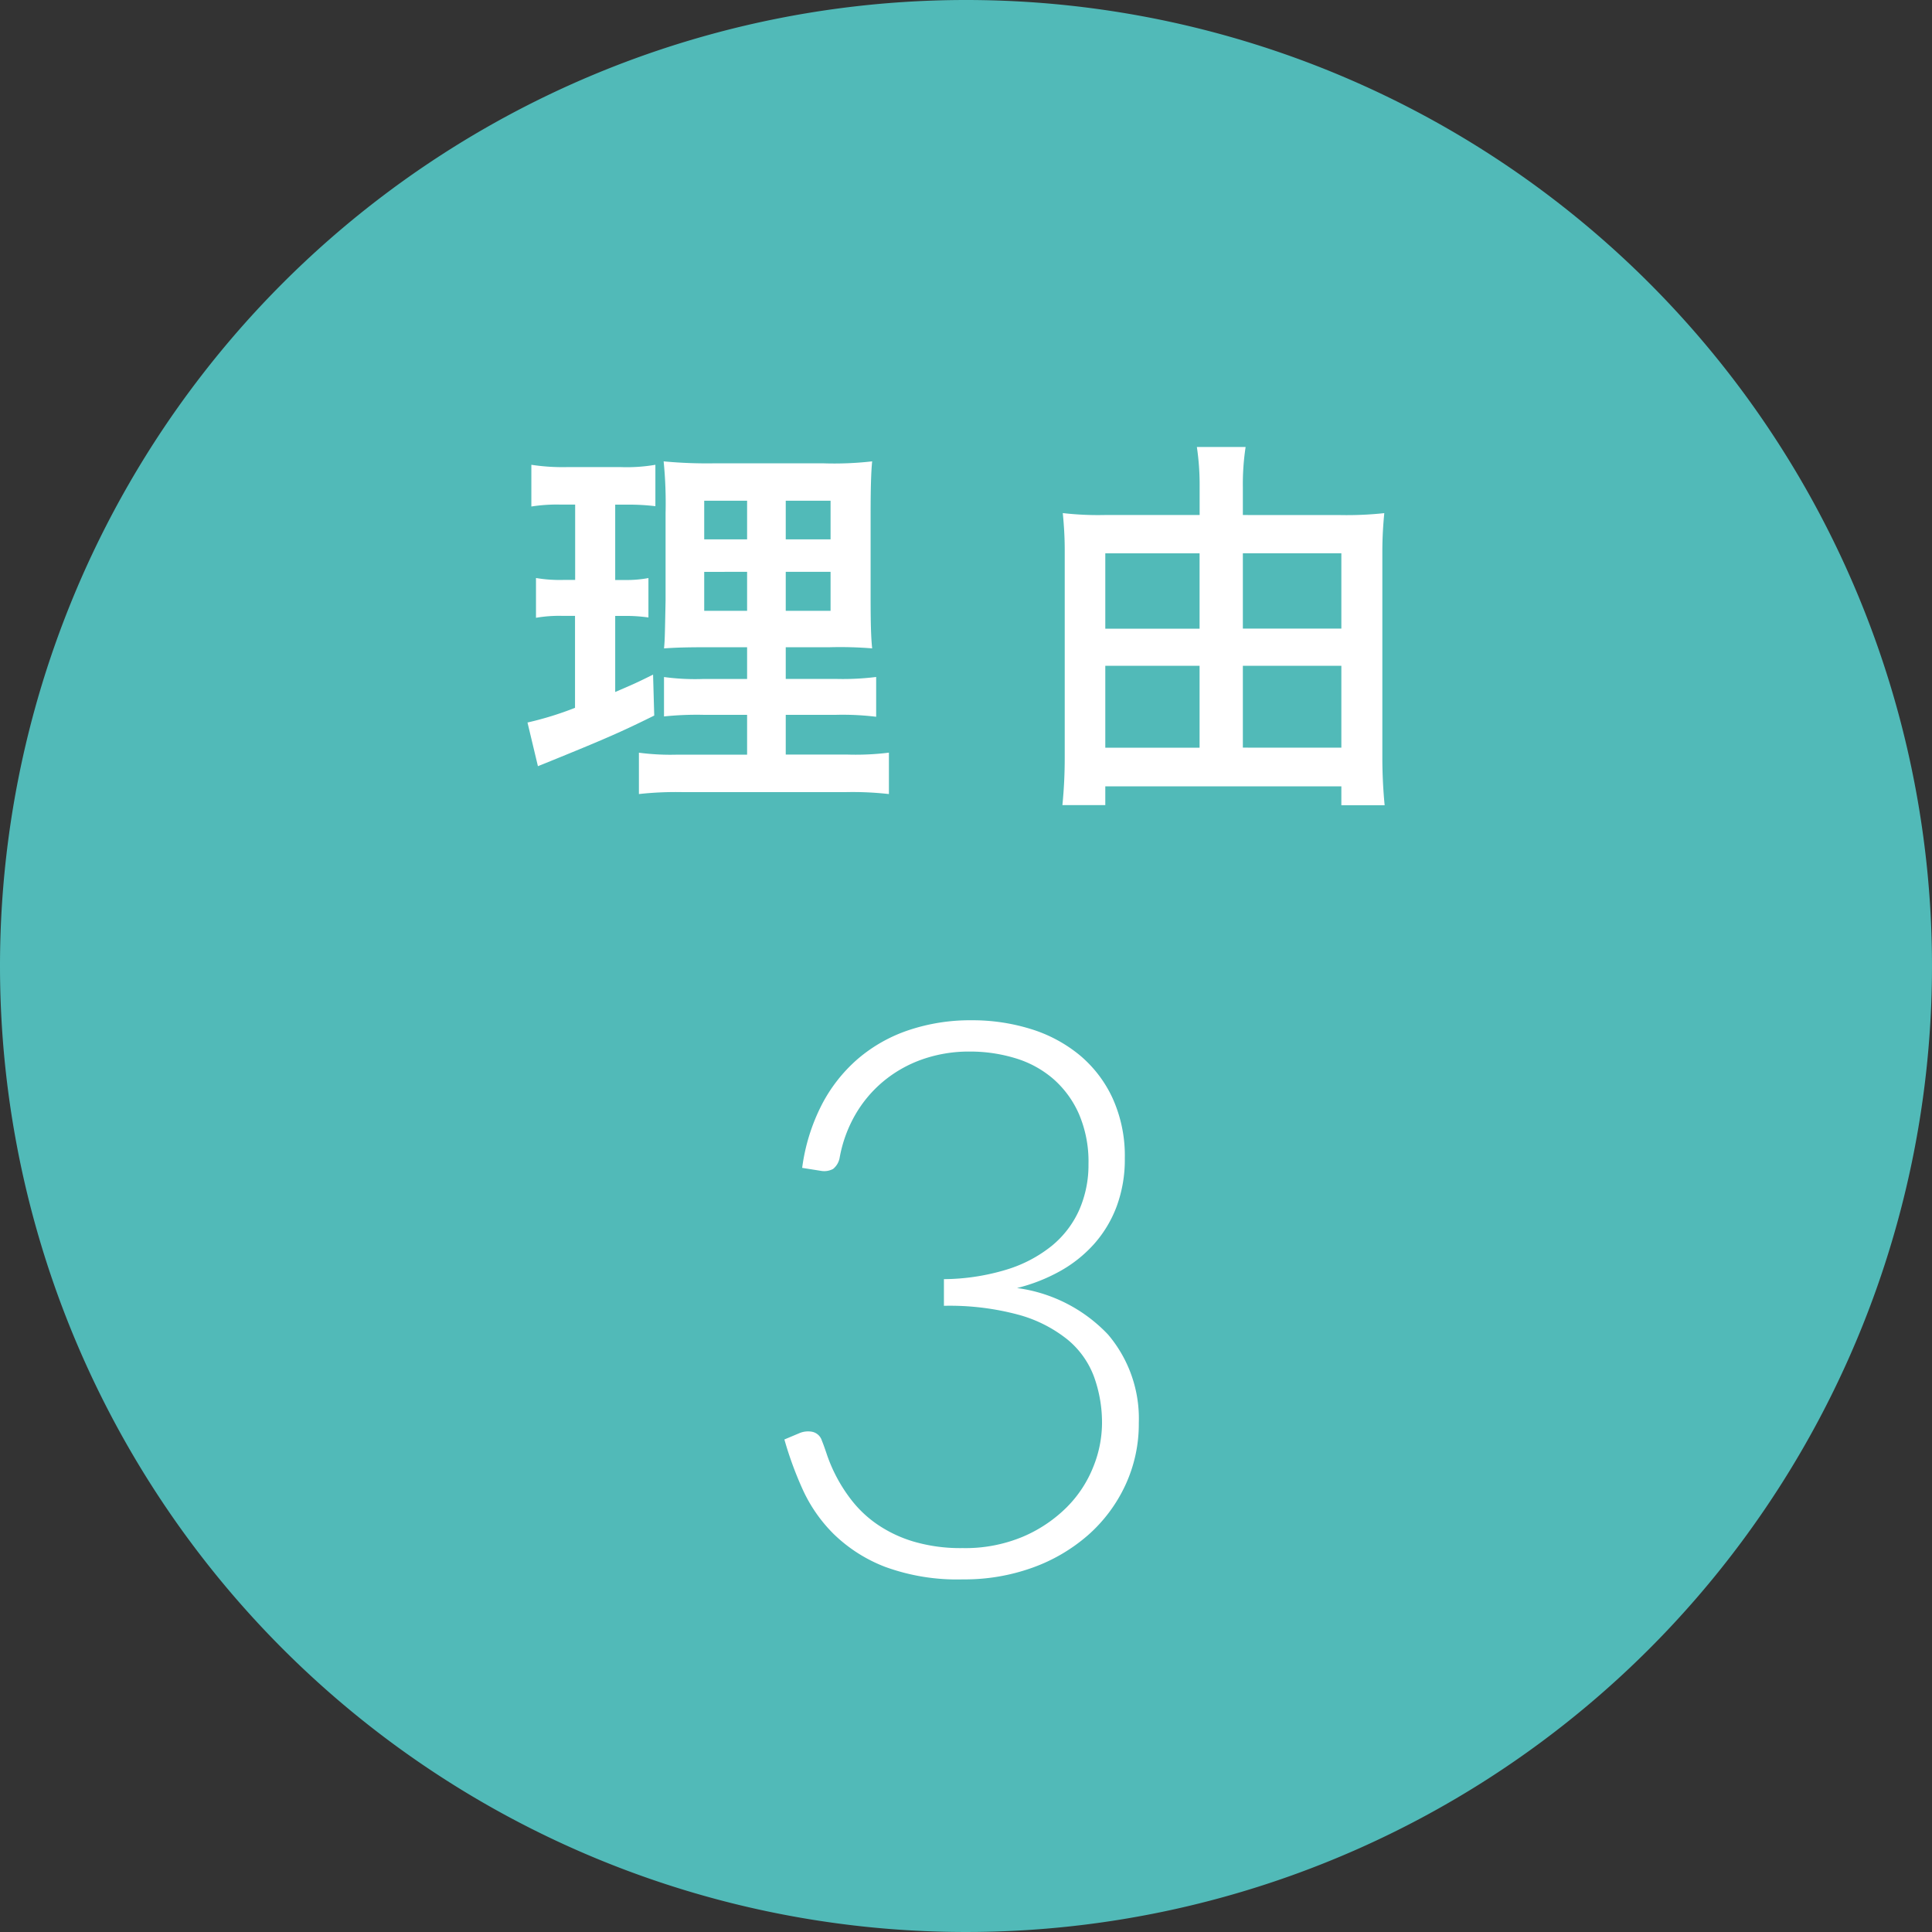 <svg xmlns="http://www.w3.org/2000/svg" width="70" height="70" viewBox="0 0 70 70">
  <rect x="0" y="0" width="70" height="70" fill="#333333" stroke="none"/>
  <g id="グループ_5651" data-name="グループ 5651" transform="translate(-25 -4765)">
    <path id="パス_3570" data-name="パス 3570" d="M35,0A35,35,0,1,1,0,35,35,35,0,0,1,35,0Z" transform="translate(25 4765)" fill="#51bab8"/>
    <path id="パス_4680" data-name="パス 4680" d="M-7.931-.658h-2.506a8.829,8.829,0,0,1-1.414-.07V.77A12.167,12.167,0,0,1-10.269.7h5.894A11.779,11.779,0,0,1-2.793.77v-1.5a9.747,9.747,0,0,1-1.484.07H-6.531V-2.1h1.806a9.994,9.994,0,0,1,1.47.07V-3.472a9.747,9.747,0,0,1-1.484.07H-6.531V-4.55h1.61A14.332,14.332,0,0,1-3.4-4.508c-.042-.406-.056-.9-.056-1.876V-9.366c0-.854.014-1.512.056-1.918a12.151,12.151,0,0,1-1.806.07H-9.065a16.68,16.68,0,0,1-1.89-.07,15.24,15.24,0,0,1,.07,1.876v3.164c-.028,1.414-.028,1.414-.056,1.736.42-.028.742-.042,1.68-.042h1.33V-3.4H-9.5a8.382,8.382,0,0,1-1.442-.07v1.428A11.482,11.482,0,0,1-9.485-2.1h1.554Zm0-9.2v1.4H-9.485v-1.4Zm1.4,0h1.624v1.4H-6.531Zm-1.4,2.576v1.414H-9.485V-7.28Zm1.4,0h1.624v1.414H-6.531Zm-7.63-2.436v2.73H-14.6a5.106,5.106,0,0,1-.98-.07v1.442a4.891,4.891,0,0,1,.952-.07h.462v3.332a11.884,11.884,0,0,1-1.722.532l.378,1.582.28-.112c2.17-.882,2.716-1.12,3.934-1.722l-.042-1.484c-.616.308-.784.378-1.372.63V-5.684h.322a5.842,5.842,0,0,1,.882.056V-7.056a4.334,4.334,0,0,1-.882.07h-.322v-2.73h.42a8.118,8.118,0,0,1,1.036.056v-1.5a6.114,6.114,0,0,1-1.246.084h-1.974a7.466,7.466,0,0,1-1.274-.084v1.512a5.9,5.9,0,0,1,1.05-.07Zm24.192.378v-1.008a8.93,8.93,0,0,1,.1-1.456H8.365a9.339,9.339,0,0,1,.1,1.442v1.022H5.019a11.139,11.139,0,0,1-1.512-.07c.042.448.07.854.07,1.344v7.5a17.173,17.173,0,0,1-.084,1.736H5.047V.49H13.6v.686h1.568C15.113.6,15.085.014,15.085-.546V-7.994c0-.546.028-.966.07-1.414a12.7,12.7,0,0,1-1.582.07Zm0,8.428V-3.878H13.6V-.91Zm0-4.312v-2.73H13.6v2.73ZM8.463-7.952v2.73H5.047v-2.73Zm0,4.074V-.91H5.047V-3.878Z" transform="translate(60 4793)" fill="#fff"/>
    <path id="パス_4679" data-name="パス 4679" d="M-5.936-14.686a7.021,7.021,0,0,1,.7-2.268,5.6,5.6,0,0,1,1.316-1.68,5.537,5.537,0,0,1,1.848-1.043A7,7,0,0,1,.2-20.034a7.141,7.141,0,0,1,2.142.315,5.171,5.171,0,0,1,1.771.945,4.466,4.466,0,0,1,1.2,1.568,5.048,5.048,0,0,1,.441,2.17,4.895,4.895,0,0,1-.294,1.743,4.326,4.326,0,0,1-.819,1.365,4.757,4.757,0,0,1-1.239.987,6.3,6.3,0,0,1-1.554.609,5.543,5.543,0,0,1,3.3,1.687,4.7,4.7,0,0,1,1.113,3.2,5.25,5.25,0,0,1-.49,2.261,5.5,5.5,0,0,1-1.344,1.8A6.266,6.266,0,0,1,2.408-.2,7.251,7.251,0,0,1-.112.224,7.581,7.581,0,0,1-2.933-.231,5.488,5.488,0,0,1-4.788-1.414,5.461,5.461,0,0,1-5.922-3.045a12.915,12.915,0,0,1-.658-1.8l.532-.224a.806.806,0,0,1,.469-.056.467.467,0,0,1,.357.322q.07.168.189.525a5.641,5.641,0,0,0,.343.791,5.651,5.651,0,0,0,.581.889,4.168,4.168,0,0,0,.9.833,4.7,4.7,0,0,0,1.3.616A6,6,0,0,0-.126-.91a5.388,5.388,0,0,0,2.205-.42A5.054,5.054,0,0,0,3.661-2.4a4.32,4.32,0,0,0,.952-1.456,4.272,4.272,0,0,0,.315-1.561,4.891,4.891,0,0,0-.287-1.694,3.177,3.177,0,0,0-.959-1.351,4.89,4.89,0,0,0-1.771-.9A9.57,9.57,0,0,0-.8-9.688v-.966A7.992,7.992,0,0,0,1.47-11a4.866,4.866,0,0,0,1.638-.861,3.547,3.547,0,0,0,.994-1.3,4.056,4.056,0,0,0,.336-1.666,4.367,4.367,0,0,0-.35-1.82A3.624,3.624,0,0,0,3.15-17.92a3.758,3.758,0,0,0-1.372-.742A5.608,5.608,0,0,0,.14-18.9a5.094,5.094,0,0,0-1.736.287,4.576,4.576,0,0,0-1.407.8A4.5,4.5,0,0,0-4.018-16.6a4.83,4.83,0,0,0-.56,1.547.671.671,0,0,1-.238.406.678.678,0,0,1-.434.07Z" transform="translate(60 4822)" fill="#fff"/>
  </g>
</svg>

